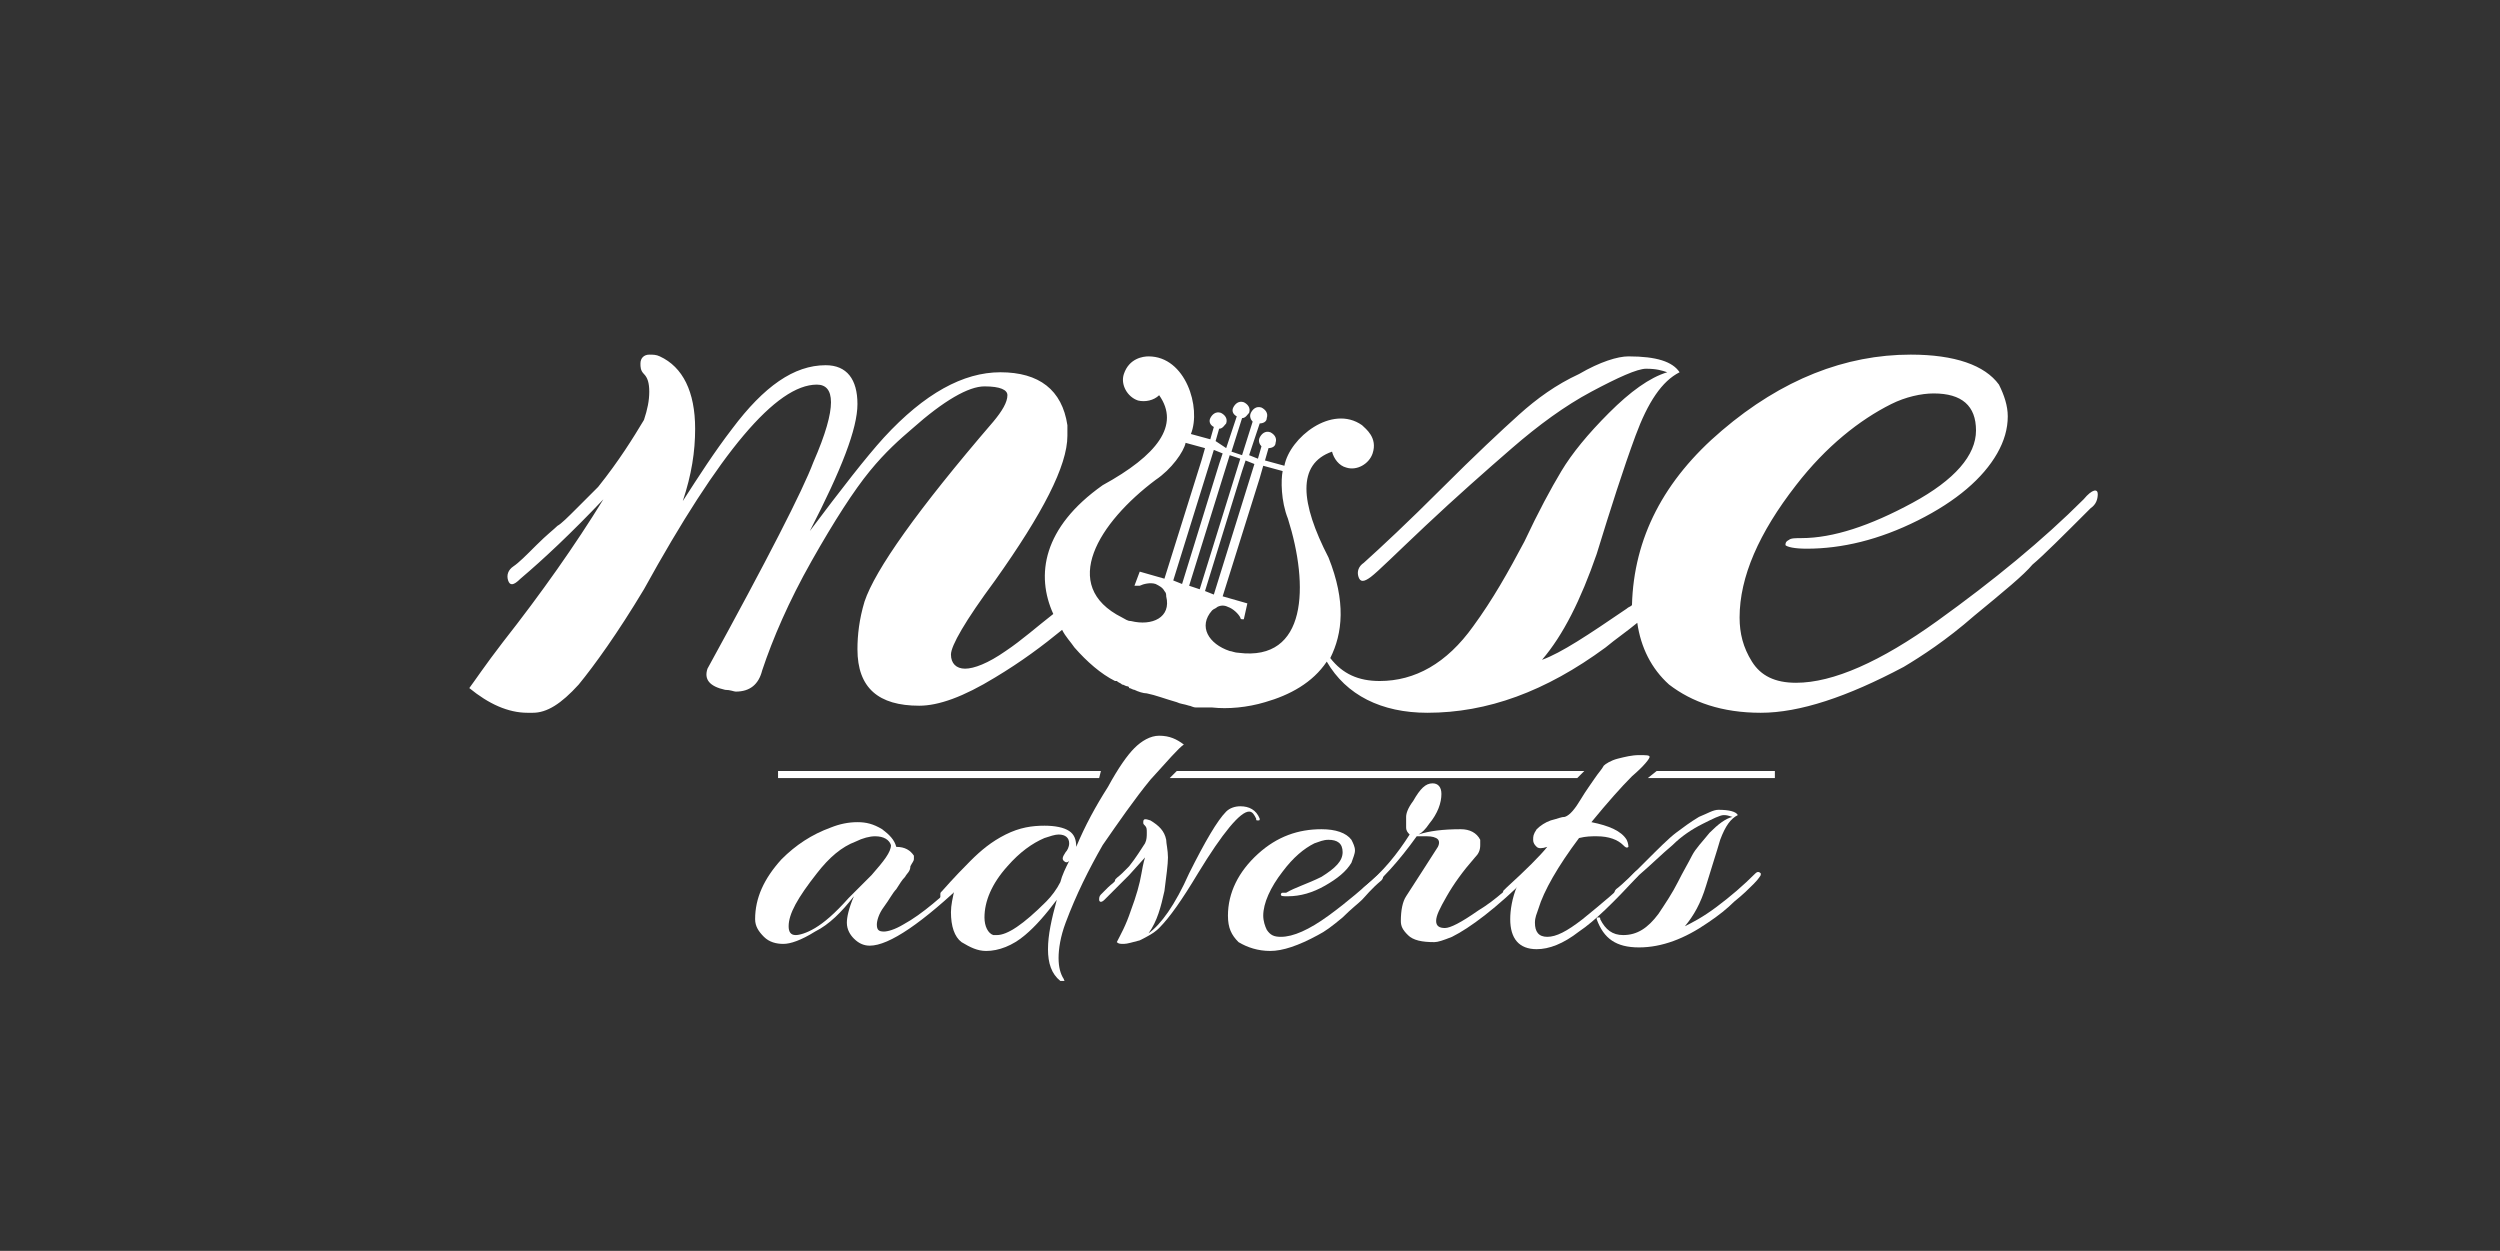 <?xml version="1.0" encoding="UTF-8"?> <!-- Generator: Adobe Illustrator 21.0.2, SVG Export Plug-In . SVG Version: 6.00 Build 0) --> <svg xmlns="http://www.w3.org/2000/svg" xmlns:xlink="http://www.w3.org/1999/xlink" id="Layer_1" x="0px" y="0px" viewBox="0 0 141.7 70.9" style="enable-background:new 0 0 141.7 70.9;" xml:space="preserve"><rect x="0" y="0" width="141.7" height="70.9" fill="#333333" stroke="none"/> <style type="text/css"> .st0{fill:#FFFFFF;} </style> <g> <path class="st0" d="M118.1,28.3c-2.3,2.3-5.1,4.6-8.3,6.9c-3.2,2.3-5.9,3.5-8,3.5c-1.2,0-2-0.4-2.5-1.2c-0.5-0.8-0.7-1.6-0.7-2.5 c0-2.3,1.1-4.8,3.2-7.5c1.7-2.2,3.6-3.7,5.4-4.6c0.8-0.4,1.7-0.6,2.4-0.6c1.6,0,2.4,0.7,2.4,2.1c0,1.4-1.2,2.8-3.6,4.1 c-2.4,1.3-4.5,2-6.3,2c-0.3,0-0.6,0-0.7,0.1c-0.2,0.1-0.2,0.2-0.2,0.3c0.1,0.1,0.5,0.2,1.2,0.2c2,0,4.1-0.5,6.3-1.6 c2.2-1.1,3.7-2.4,4.5-3.8c0.4-0.7,0.6-1.4,0.6-2.1c0-0.6-0.2-1.2-0.5-1.8c-0.8-1.1-2.5-1.7-5-1.7c-3.7,0-7.3,1.4-10.7,4.3 c-3.3,2.8-5,6.1-5.1,9.9c-0.1,0.1-0.2,0.1-0.3,0.2c-2.2,1.5-3.7,2.5-4.8,2.9c1.2-1.4,2.2-3.4,3.1-6c0.8-2.6,1.5-4.8,2.2-6.7 c0.7-1.9,1.5-3.1,2.5-3.6c-0.4-0.6-1.3-0.9-2.9-0.9c-0.6,0-1.6,0.3-2.8,1c-1.3,0.6-2.4,1.4-3.4,2.3c-1,0.9-2.5,2.3-4.4,4.2 c-1.9,1.9-3.4,3.3-4.4,4.2c-0.3,0.2-0.4,0.5-0.3,0.8c0.1,0.3,0.3,0.3,0.7,0c0.4-0.3,1.4-1.3,3.1-2.9c1.7-1.6,3.4-3.1,4.9-4.4 c1.5-1.3,3-2.4,4.5-3.2c1.5-0.8,2.6-1.3,3.1-1.3c0.6,0,0.9,0.1,1.2,0.2c-1,0.3-2.1,1.1-3.3,2.3c-1.2,1.2-2.1,2.3-2.7,3.3 c-0.6,1-1.3,2.3-2.1,4c-0.9,1.7-1.8,3.3-2.9,4.8c-1.5,2.1-3.3,3.1-5.3,3.1c-1.2,0-2.1-0.4-2.8-1.3c0.7-1.4,0.9-3.2-0.1-5.7 c-1.6-3.1-1.8-5.3,0.2-6c0.1,0.4,0.4,0.8,0.8,0.9c0.6,0.2,1.3-0.2,1.5-0.8c0.3-0.9-0.4-1.4-0.6-1.6c-1.7-1.2-4.1,0.7-4.4,2.3 l-1.1-0.3l0,0l0.2-0.7c0.2,0,0.4-0.1,0.4-0.3c0.1-0.3-0.1-0.5-0.3-0.6c0,0,0,0,0,0c0,0,0,0,0,0c-0.3-0.1-0.5,0.1-0.6,0.3 c-0.1,0.2,0,0.4,0.1,0.5l-0.2,0.7l-0.5-0.2l0.6-1.8c0.2,0,0.4-0.1,0.4-0.3c0.1-0.3-0.1-0.5-0.3-0.6c0,0,0,0,0,0c0,0,0,0,0,0 c-0.3-0.1-0.5,0.1-0.6,0.3c-0.1,0.2,0,0.4,0.1,0.5l-0.6,1.9l0,0l-0.3-0.1l-0.3-0.1l0,0l0.6-1.9c0.2,0,0.3-0.2,0.4-0.3 c0.1-0.3-0.1-0.5-0.3-0.6c0,0,0,0,0,0c0,0,0,0,0,0c-0.3-0.1-0.5,0.1-0.6,0.3c-0.1,0.2,0,0.4,0.2,0.5l-0.6,1.8L68.9,25l0.2-0.7 c0.2,0,0.3-0.2,0.4-0.3c0.1-0.3-0.1-0.5-0.3-0.6c0,0,0,0,0,0c0,0,0,0,0,0c-0.3-0.1-0.5,0.1-0.6,0.3c-0.1,0.2,0,0.4,0.2,0.5 l-0.2,0.7l0,0l-1.1-0.3c0.6-1.5-0.3-4.4-2.4-4.4c-0.3,0-1.1,0.1-1.4,1c-0.2,0.6,0.2,1.3,0.8,1.5c0.4,0.1,0.9,0,1.2-0.3 c1.2,1.7-0.1,3.4-3.2,5.1c-3.4,2.4-3.8,5.1-2.8,7.3c-0.9,0.7-1.8,1.5-2.7,2.1c-1,0.7-1.8,1-2.3,1c-0.5,0-0.8-0.3-0.8-0.8 s0.8-1.9,2.5-4.2c2.7-3.8,4.1-6.5,4.1-8.2c0-0.2,0-0.4,0-0.6c-0.3-2-1.6-3-3.8-3c-2.1,0-4.3,1.2-6.6,3.7c-1,1.1-2.4,2.9-4.2,5.3 c1.8-3.5,2.7-5.8,2.7-7.2c0-1.4-0.6-2.2-1.8-2.2c-1.8,0-3.5,1.2-5.3,3.6c-1,1.3-1.9,2.7-2.8,4.1c0.5-1.5,0.7-2.8,0.7-4.1 c0-2.1-0.7-3.5-2-4.1c-0.2-0.1-0.4-0.1-0.6-0.1c-0.3,0-0.5,0.2-0.5,0.5c0,0.2,0,0.4,0.2,0.6c0.2,0.2,0.3,0.5,0.3,1 c0,0.5-0.1,1-0.3,1.6c-0.6,1-1.4,2.3-2.6,3.8c-0.3,0.3-0.7,0.7-1.2,1.2c-0.5,0.5-0.9,0.9-1.1,1c-0.2,0.2-0.6,0.5-1.2,1.1 c-0.6,0.6-1,1-1.3,1.2c-0.3,0.2-0.4,0.5-0.3,0.8c0.1,0.3,0.3,0.3,0.7-0.1c1.3-1.1,2.9-2.6,4.7-4.5c-1.6,2.6-3.5,5.3-5.7,8.1 c-1,1.3-1.6,2.2-1.9,2.6c1.1,0.9,2.2,1.4,3.3,1.4c0.1,0,0.2,0,0.3,0c0.8,0,1.6-0.5,2.6-1.6c0.9-1.1,2.2-2.9,3.7-5.4 c4.3-7.8,7.5-11.6,9.8-11.6c0.5,0,0.8,0.3,0.8,1c0,0.7-0.3,1.8-1,3.4c-0.6,1.6-2.6,5.5-6,11.7c-0.2,0.6,0.1,1,1,1.2 c0.3,0,0.5,0.1,0.6,0.1c0.8,0,1.3-0.4,1.5-1.2c0.6-1.8,1.5-3.9,2.8-6.2c1.3-2.3,2.4-4,3.3-5.1c0.9-1.1,1.7-1.8,2.4-2.4 c1.8-1.6,3.2-2.4,4.1-2.4c0.9,0,1.3,0.2,1.3,0.5c0,0.4-0.3,0.9-0.8,1.5c-4.3,5-6.7,8.4-7.3,10.2c-0.3,1-0.4,1.9-0.4,2.7 c0,2.2,1.2,3.2,3.5,3.2c1.1,0,2.5-0.5,4.3-1.6c1.5-0.9,2.7-1.8,3.8-2.7c0.2,0.4,0.5,0.7,0.7,1c0,0,0,0,0,0c0.7,0.8,1.5,1.5,2.3,1.9 c0,0,0,0,0.1,0c0.1,0.1,0.2,0.1,0.3,0.2c0.1,0,0.2,0.1,0.3,0.1c0,0,0.1,0,0.1,0.1c0.1,0,0.2,0.1,0.3,0.1c0,0,0,0,0,0 c0.2,0.1,0.5,0.2,0.7,0.2l0,0c0.5,0.1,1,0.3,1.7,0.5c0.2,0.1,0.4,0.1,0.7,0.2c0,0,0,0,0,0c0.1,0,0.2,0.1,0.4,0.1c0,0,0.1,0,0.1,0 c0.1,0,0.2,0,0.3,0c0.1,0,0.2,0,0.4,0c0,0,0.1,0,0.1,0c0.9,0.1,2,0,3-0.3c0,0,0,0,0,0c1.4-0.4,2.7-1.1,3.5-2.3 c1.1,1.9,3.1,2.9,5.7,2.9c3.4,0,6.7-1.2,10.1-3.7c0.6-0.5,1.2-0.9,1.8-1.4c0.2,1.4,0.8,2.6,1.8,3.5c1.3,1,3,1.6,5.2,1.6 c2.2,0,4.9-0.9,8.1-2.6c1-0.6,2.4-1.5,4-2.9c1.7-1.4,2.8-2.3,3.3-2.9c0.6-0.5,1.7-1.6,3.3-3.2c0.3-0.2,0.4-0.5,0.4-0.8 C118.9,27.7,118.6,27.7,118.1,28.3z M70.4,26.7l0.2-0.6l0.5,0.2l-2.3,7.4l-0.5-0.2L70.4,26.7z M64.1,35.2c-0.2,0-0.3-0.1-0.5-0.2 c-3.6-1.8-1.3-5.4,1.9-7.8c0.9-0.6,1.6-1.6,1.7-2.1l1.1,0.3l-0.2,0.7l-2.1,6.7l-1.4-0.4l-0.3,0.8c0,0,0,0,0.1,0c0.1,0,0.1,0,0.2,0 c0.2-0.1,0.6-0.2,0.9-0.1c0.2,0.1,0.4,0.2,0.5,0.4c0.1,0.1,0.1,0.2,0.1,0.3C66.4,35,65.3,35.5,64.1,35.2z M67,33.1l-0.5-0.2 l2.3-7.4l0.5,0.2l-0.2,0.6L67,33.1z M68,33.4l-0.3-0.1l0,0l0,0l0,0l0,0l0,0l0,0l-0.3-0.1l2.3-7.4l0.3,0.1l0,0l0,0l0,0l0,0l0,0 l0.3,0.1L68,33.4z M70.2,37c-0.2,0-0.4-0.1-0.5-0.1c-1.2-0.4-1.8-1.4-1-2.3c0.1-0.1,0.2-0.1,0.3-0.2c0.2-0.1,0.4-0.1,0.6,0 c0.3,0.1,0.6,0.4,0.7,0.6c0,0.1,0.1,0.1,0.1,0.1c0,0,0,0,0.1,0l0.2-0.9l-1.4-0.4l2.1-6.7l0.2-0.7l1.1,0.3c-0.1,0.5-0.1,1.7,0.3,2.7 C74.2,33.2,74.1,37.5,70.2,37z"></path> <g> <path class="st0" d="M51.3,49.7c-0.2,0.2-0.3,0.4-0.5,0.7c-0.2,0.2-0.4,0.6-0.7,1c-0.3,0.4-0.4,0.8-0.4,1c0,0.3,0.1,0.4,0.4,0.4 c0.2,0,0.6-0.1,1.1-0.4c1.1-0.6,2.2-1.6,3.5-2.8c0.2-0.2,0.2-0.2,0.3-0.1c0,0,0,0,0,0.1c0,0,0,0.1-0.1,0.2 c-2.6,2.5-4.5,3.8-5.6,3.8c-0.3,0-0.6-0.1-0.9-0.4c-0.2-0.2-0.4-0.5-0.4-0.9c0-0.3,0.1-0.8,0.4-1.5c-0.7,0.9-1.4,1.6-2.2,2 c-0.8,0.5-1.4,0.7-1.8,0.7c-0.4,0-0.8-0.1-1.1-0.4c-0.3-0.3-0.5-0.6-0.5-1c0-1.2,0.5-2.3,1.5-3.4c0.8-0.8,1.7-1.4,2.8-1.8 c0.5-0.2,1-0.3,1.5-0.3c0.5,0,0.9,0.1,1.4,0.4c0.4,0.3,0.7,0.6,0.8,1c0.5,0,0.8,0.2,1,0.5c0,0,0,0.1,0,0.2c0,0.1-0.1,0.2-0.2,0.4 C51.6,49.4,51.4,49.5,51.3,49.7z M49.6,47.4c-0.3,0-0.7,0.1-1.1,0.3c-0.8,0.3-1.5,0.9-2.2,1.8c-1.1,1.4-1.6,2.3-1.6,3 c0,0.3,0.1,0.5,0.4,0.5c0.2,0,0.6-0.1,1.1-0.4c0.5-0.3,1.1-0.8,1.9-1.7c0,0,0.2-0.2,0.5-0.5c0.3-0.3,0.6-0.6,0.8-0.8 c0.7-0.8,1.1-1.3,1.1-1.7C50.4,47.6,50.1,47.4,49.6,47.4z"></path> <path class="st0" d="M60.4,52.3c-0.3,0.8-0.4,1.5-0.4,2c0,0.5,0.1,0.9,0.3,1.2c0,0.1,0.1,0.1,0,0.1c0,0-0.1,0-0.1,0c0,0,0,0-0.1,0 c-0.5-0.4-0.7-1-0.7-1.8c0-0.8,0.2-1.7,0.5-2.8c-0.6,0.8-1.2,1.5-1.8,2c-0.7,0.6-1.5,0.9-2.2,0.9c-0.5,0-0.9-0.2-1.4-0.5 c-0.4-0.3-0.6-0.9-0.6-1.7c0-0.4,0.1-0.8,0.2-1.3c-0.3,0.3-0.5,0.5-0.6,0.5c-0.1,0.1-0.1,0.1-0.2,0c0-0.1,0-0.1,0-0.2 c0-0.1,0-0.1,0.1-0.2c0.1-0.1,0.6-0.7,1.6-1.7c0.6-0.6,1.2-1.1,2-1.5c0.8-0.4,1.5-0.5,2.2-0.5c0.6,0,1.1,0.1,1.4,0.3 c0.3,0.2,0.4,0.5,0.4,0.9c0.5-1.2,1.1-2.3,1.8-3.4c0.6-1.1,1.1-1.8,1.5-2.2c0.4-0.4,0.9-0.7,1.4-0.7c0.6,0,1,0.2,1.4,0.5 c-0.3,0.2-0.9,0.9-1.9,2c-0.9,1.1-1.8,2.4-2.7,3.7C61.7,49.3,61,50.7,60.4,52.3z M60.6,47.8c0-0.3-0.2-0.5-0.6-0.5 c-0.2,0-0.5,0.1-0.8,0.2c-0.7,0.3-1.4,0.8-2.1,1.6c-0.9,1-1.3,2-1.3,2.9c0,0.5,0.2,0.9,0.5,1c0.1,0,0.2,0,0.2,0 c0.6,0,1.5-0.6,2.8-1.9c0.3-0.3,0.6-0.7,0.8-1.1c0.1-0.4,0.3-0.8,0.5-1.2c-0.1,0.1-0.2,0.1-0.3,0c-0.1-0.1-0.1-0.2,0.1-0.5 C60.5,48.2,60.6,48,60.6,47.8z"></path> <path class="st0" d="M71.4,46.4C71.4,46.4,71.4,46.4,71.4,46.4c0,0.1,0,0.1-0.1,0.1c-0.1,0-0.1,0-0.1-0.1 c-0.1-0.2-0.2-0.4-0.4-0.4c-0.5,0-1.5,1.2-2.9,3.5c-0.9,1.5-1.6,2.5-2.2,3.1c-0.3,0.3-0.7,0.5-1.1,0.7c-0.4,0.1-0.7,0.2-0.9,0.2 s-0.3,0-0.4-0.1c0.2-0.4,0.5-0.9,0.8-1.8c0.3-0.8,0.5-1.5,0.6-2.1c0.1-0.6,0.2-0.9,0.2-0.9l-0.9,1c-0.5,0.5-1,1-1.4,1.4 c-0.2,0.2-0.3,0.1-0.3,0c0-0.1,0-0.2,0.1-0.3c0.1-0.1,0.2-0.2,0.4-0.4c0.2-0.2,0.4-0.3,0.4-0.4s0.2-0.2,0.4-0.4 c0.2-0.2,0.3-0.3,0.4-0.4c0.4-0.5,0.7-1,0.9-1.3c0.1-0.2,0.1-0.4,0.1-0.6c0-0.2,0-0.3-0.1-0.4c-0.1-0.1-0.1-0.1-0.1-0.2 c0-0.2,0.1-0.2,0.4-0.1c0.5,0.3,0.8,0.6,0.9,1.1c0,0.2,0.1,0.6,0.1,1c0,0.4-0.1,1.1-0.2,1.9c-0.2,0.9-0.4,1.7-0.9,2.4 c0.7-0.5,1.5-1.6,2.3-3.4c0.9-1.8,1.6-3,2.1-3.5c0.2-0.2,0.5-0.3,0.8-0.3C70.8,45.7,71.2,45.9,71.4,46.4z"></path> <path class="st0" d="M74.9,49.7c0.8-0.5,1.2-0.9,1.2-1.4c0-0.5-0.3-0.7-0.8-0.7c-0.3,0-0.5,0.1-0.8,0.2c-0.6,0.3-1.2,0.8-1.8,1.6 c-0.7,0.9-1.1,1.8-1.1,2.5c0,0.3,0.1,0.6,0.2,0.8c0.2,0.3,0.4,0.4,0.8,0.4c0.7,0,1.6-0.4,2.7-1.2c1.1-0.8,2-1.6,2.8-2.3 c0.2-0.2,0.3-0.2,0.3,0c0,0.1,0,0.2-0.1,0.3c-0.6,0.5-0.9,0.9-1.1,1.1c-0.2,0.2-0.6,0.5-1.1,1c-0.6,0.5-1,0.8-1.4,1 c-1.1,0.6-2,0.9-2.7,0.9c-0.7,0-1.3-0.2-1.8-0.5c-0.4-0.4-0.6-0.8-0.6-1.5c0-1.3,0.6-2.5,1.7-3.5c1.1-1,2.3-1.4,3.6-1.4 c0.8,0,1.4,0.2,1.7,0.6c0.1,0.2,0.2,0.4,0.2,0.6s-0.1,0.4-0.2,0.7c-0.3,0.5-0.8,0.9-1.5,1.3c-0.7,0.4-1.4,0.6-2.1,0.6 c-0.3,0-0.4,0-0.4-0.1c0,0,0-0.1,0.1-0.1c0.1,0,0.1,0,0.2,0C73.4,50.3,74.1,50.1,74.9,49.7z"></path> <path class="st0" d="M83.6,48.6c-0.7,0.8-1.2,1.5-1.6,2.2c-0.4,0.7-0.6,1.1-0.6,1.4c0,0.3,0.2,0.4,0.5,0.4c0.3,0,0.9-0.3,1.9-1 c1-0.6,1.8-1.4,2.7-2.2c0.1-0.1,0.1-0.1,0.2-0.1c0.1,0,0.1,0.1,0.1,0.1c0,0.1,0,0.1-0.1,0.2c-1.9,1.9-3.4,3-4.4,3.5 c-0.5,0.2-0.8,0.3-1,0.3c-0.7,0-1.2-0.1-1.5-0.4c-0.3-0.3-0.4-0.5-0.4-0.8c0-0.6,0.1-1.1,0.3-1.4c0.7-1.1,1.3-2,1.8-2.8 c0.1-0.2,0.1-0.4-0.1-0.5c-0.2-0.1-0.4-0.1-0.7-0.1c-0.3,0-0.4,0-0.4,0c-1,1.4-2,2.5-3,3.3c-0.1,0.1-0.2,0.1-0.2,0 c0-0.1,0.1-0.3,0.2-0.4c1.1-0.9,1.9-1.9,2.6-3c-0.1-0.1-0.2-0.2-0.2-0.4c0-0.2,0-0.4,0-0.6c0-0.2,0.1-0.5,0.4-0.9 c0.4-0.7,0.7-1,1.1-1c0.3,0,0.5,0.2,0.5,0.6c0,0.5-0.2,1.1-0.7,1.7c-0.2,0.3-0.4,0.5-0.6,0.6c0.6-0.2,1.4-0.3,2.4-0.3 c0.5,0,0.9,0.2,1.1,0.6c0,0.1,0,0.2,0,0.3C83.9,48.2,83.8,48.4,83.6,48.6z"></path> <path class="st0" d="M89.6,45.3c0.3-0.5,0.6-0.9,0.8-1.2c0.2-0.3,0.4-0.5,0.5-0.7c0.1-0.1,0.4-0.3,0.8-0.4 c0.4-0.1,0.8-0.2,1.2-0.2s0.6,0,0.6,0.1c0,0.1-0.3,0.5-1,1.1c-0.6,0.6-1.4,1.5-2.3,2.6c1,0.2,1.7,0.5,2,1c0.1,0.2,0.1,0.4,0.1,0.4 c-0.1,0.1-0.2,0-0.3-0.1c-0.3-0.3-0.8-0.5-1.5-0.5c-0.3,0-0.6,0-1,0.1c-1.2,1.6-2,3-2.3,4c-0.1,0.3-0.2,0.5-0.2,0.8 c0,0.5,0.2,0.8,0.7,0.8c0.5,0,1.1-0.3,2-1c1.1-0.9,2.1-1.7,2.9-2.6c0.2-0.2,0.2-0.2,0.3-0.1c0,0.1,0,0.2-0.1,0.3 c-1.3,1.4-2.4,2.5-3.3,3.1c-0.9,0.7-1.7,1-2.4,1c-1,0-1.5-0.6-1.5-1.7c0-0.5,0.1-1.2,0.4-1.9l-0.4,0.4c-0.1,0.1-0.2,0.2-0.3,0.1 c-0.1-0.1-0.1-0.1-0.1-0.2c0,0,0.1-0.1,0.2-0.2c1.1-1,1.9-1.8,2.3-2.3c-0.3,0.1-0.5,0.1-0.6,0c-0.1-0.1-0.2-0.2-0.2-0.4 c0-0.2,0-0.3,0.2-0.6c0.2-0.2,0.5-0.4,0.8-0.5c0.4-0.1,0.6-0.2,0.8-0.2C89,46.2,89.3,45.8,89.6,45.3z"></path> <path class="st0" d="M90.5,52.1C90.5,52,90.5,52,90.5,52.1c0-0.1,0-0.1,0.1-0.1c0.1,0,0.1,0,0.1,0.1c0.3,0.6,0.7,0.9,1.3,0.9 c0.8,0,1.4-0.4,2-1.2c0.4-0.6,0.8-1.2,1.1-1.8c0.3-0.6,0.6-1.1,0.8-1.5c0.2-0.4,0.6-0.8,1-1.3c0.5-0.5,0.9-0.8,1.3-0.9 c-0.1,0-0.2-0.1-0.5-0.1c-0.2,0-0.6,0.2-1.2,0.5c-0.6,0.3-1.2,0.7-1.7,1.2c-0.6,0.5-1.2,1.1-1.9,1.7c-0.7,0.6-1.1,1-1.2,1.1 c-0.1,0.1-0.2,0.1-0.2,0c0-0.1,0-0.2,0.1-0.3c0.4-0.3,1-0.9,1.7-1.6c0.7-0.7,1.3-1.3,1.7-1.6c0.4-0.3,0.8-0.6,1.3-0.9 c0.5-0.2,0.8-0.4,1.1-0.4c0.6,0,1,0.1,1.1,0.3c-0.4,0.2-0.7,0.6-1,1.4c-0.2,0.7-0.5,1.6-0.8,2.6c-0.3,1-0.7,1.7-1.2,2.3 c0.4-0.2,1-0.5,1.8-1.1c0.8-0.6,1.5-1.2,2.2-1.9c0.1-0.1,0.2-0.1,0.3,0c0,0,0,0.1,0,0.1c0,0-0.1,0.2-0.4,0.5 c-0.3,0.3-0.6,0.6-1.1,1c-0.4,0.4-0.9,0.8-1.5,1.2c-1.3,0.9-2.6,1.4-3.9,1.4S90.9,53.2,90.5,52.1z"></path> <g> <polygon class="st0" points="62.4,43.7 44.1,43.7 44.1,44.1 62.3,44.1 "></polygon> <polygon class="st0" points="62.4,44.1 62.4,44.1 62.4,44.1 "></polygon> </g> <g> <polygon class="st0" points="89.8,43.7 66.7,43.7 66.3,44.1 89.4,44.1 "></polygon> <polygon class="st0" points="89.8,44.1 89.8,44.1 89.8,44.1 "></polygon> </g> <polygon class="st0" points="93.9,43.7 93.4,44.1 100.6,44.1 100.6,43.7 "></polygon> </g> </g> </svg> 
